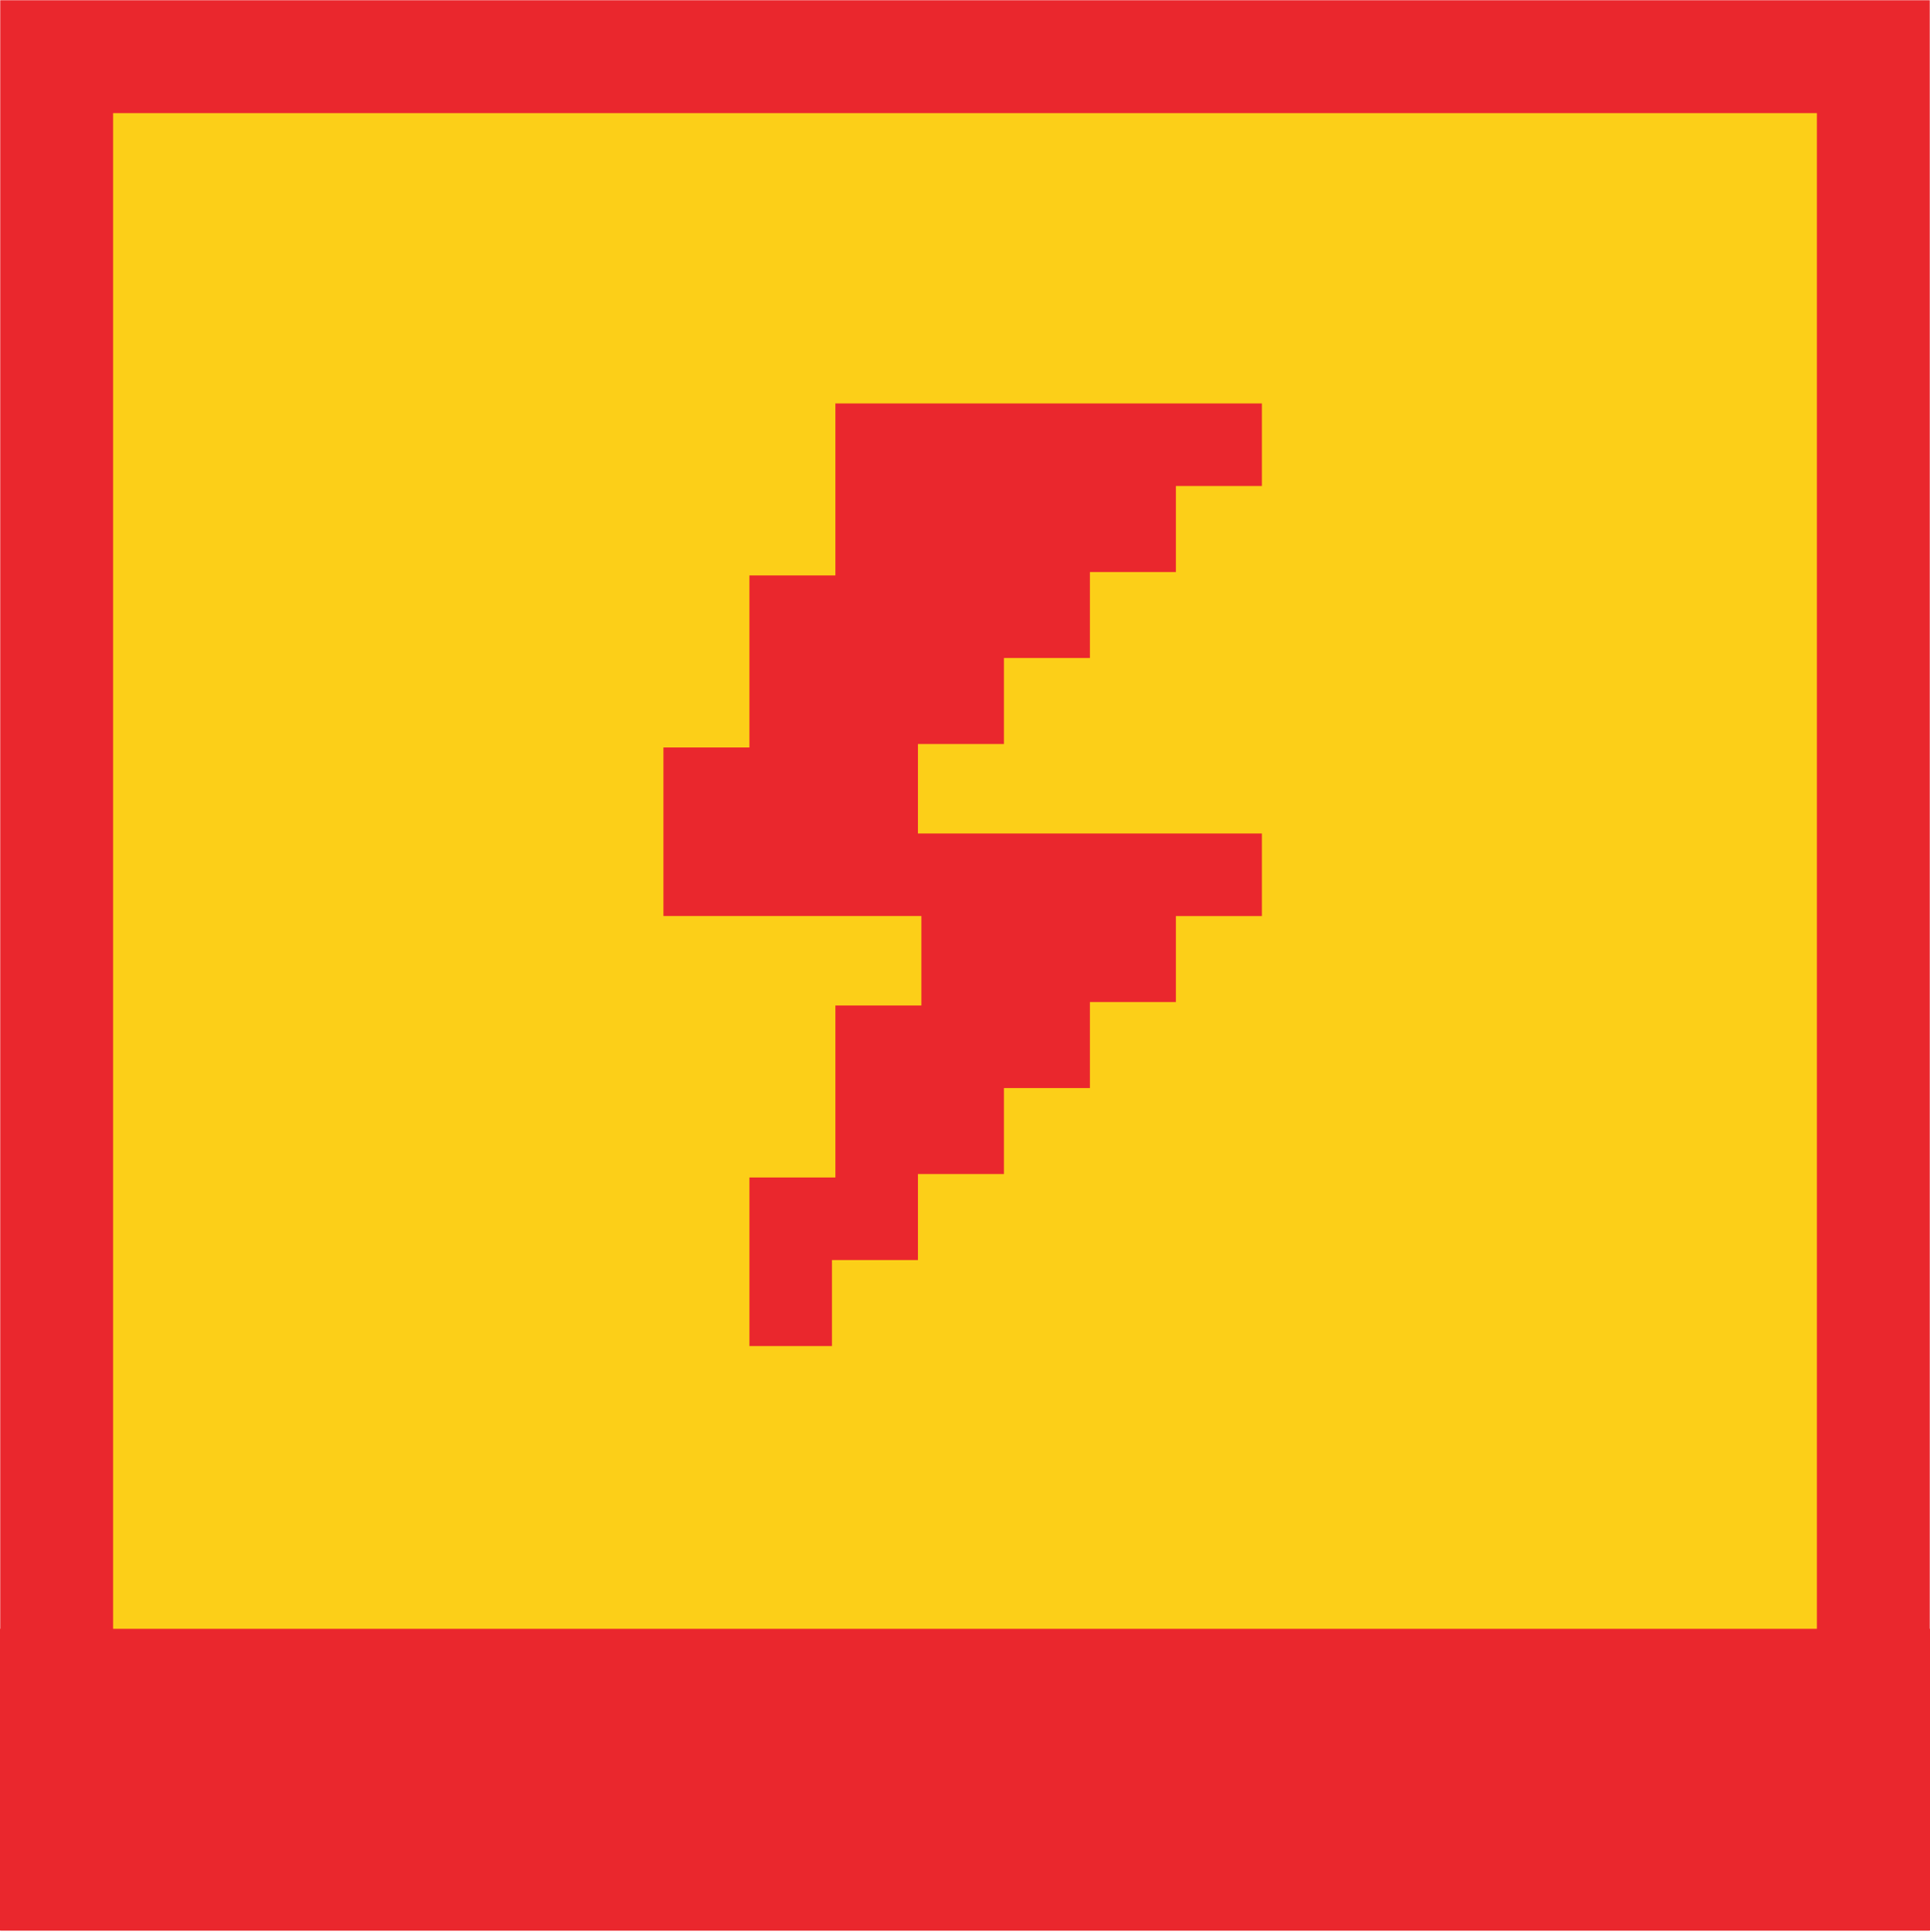 <svg height="1025" viewBox="0 0 1024 1025" width="1024" xmlns="http://www.w3.org/2000/svg" xmlns:xlink="http://www.w3.org/1999/xlink"><defs><path id="a" d="m0 0h1024v1024h-1024z"/><mask id="b" fill="#fff" height="1024" width="1024" x="0" y="0"><use xlink:href="#a"/></mask></defs><g fill="none" fill-rule="evenodd"><g><use fill="#fccf18" mask="url(#b)" stroke="#ea272d" stroke-width="120" xlink:href="#a"/><path d="m0 864h1024v160h-1024z" fill="#ea272d"/></g><path d="m487.036 394.657h45.62v-45.62h45.62v-45.62h45.62v-45.62h45.62v-43.796h-226.277v91.241h-45.62v91.241h-45.62v89.416h136.861v47.445h-45.62v91.241h-45.62v89.416h43.796v-45.62h45.62v-45.62h45.62v-45.62h45.62v-45.62h45.62v-45.62h45.62v-43.796h-182.482z" fill="#ea272d"/></g></svg>